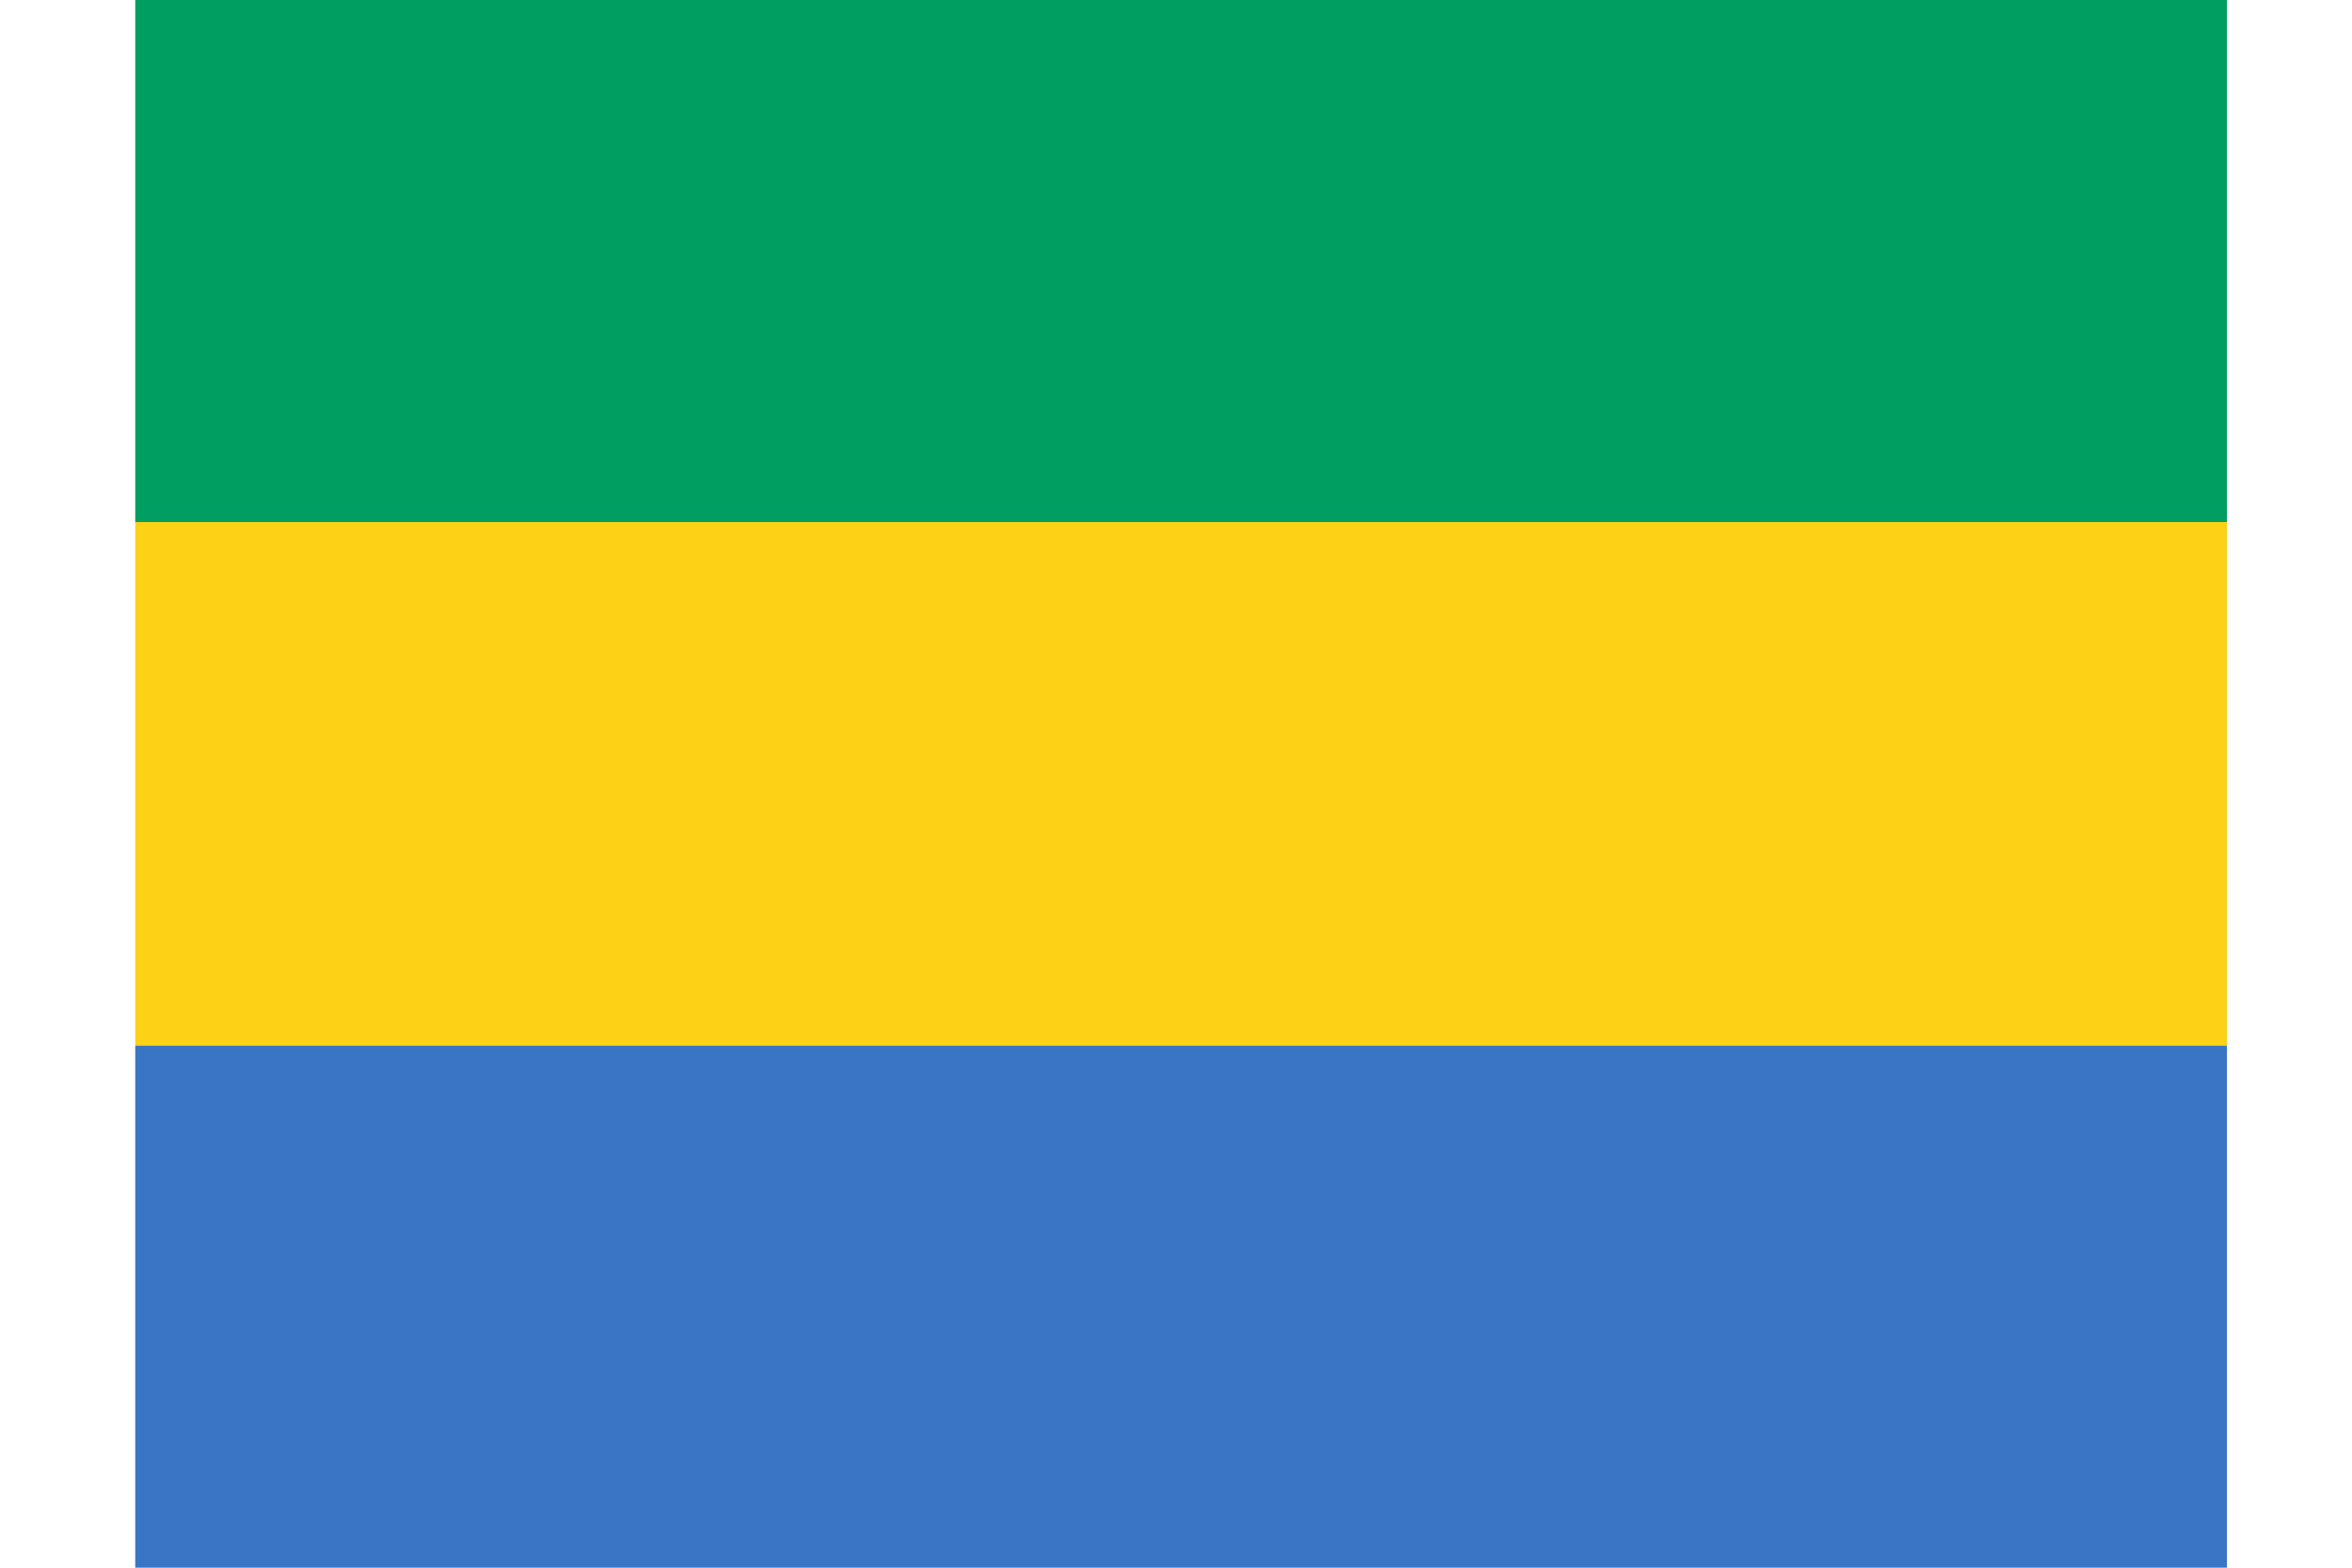 
<svg xmlns="http://www.w3.org/2000/svg" version="1.1" xmlns:xlink="http://www.w3.org/1999/xlink" preserveAspectRatio="none" x="0px" y="0px" width="60px" height="40px" viewBox="0 0 60 40">
<defs>
<g id="Layer0_0_FILL">
<path fill="#009E60" stroke="none" d="
M 680.7 389.65
L 680.7 373 614 373 614 389.65 680.7 389.65 Z"/>
</g>

<g id="Layer0_0_MEMBER_0_FILL">
<path fill="#FCD116" stroke="none" d="
M 680.7 406.35
L 680.7 389.65 614 389.65 614 406.35 680.7 406.35 Z"/>
</g>

<g id="Layer0_0_MEMBER_1_FILL">
<path fill="#3A75C4" stroke="none" d="
M 680.7 423
L 680.7 406.35 614 406.35 614 423 680.7 423 Z"/>
</g>
</defs>

<g transform="matrix( 0.8, 0, 0, 0.8, -487.75,-298.4) ">
<use xlink:href="#Layer0_0_FILL"/>
</g>

<g transform="matrix( 0.8, 0, 0, 0.8, -487.75,-298.4) ">
<use xlink:href="#Layer0_0_MEMBER_0_FILL"/>
</g>

<g transform="matrix( 0.8, 0, 0, 0.8, -487.75,-298.4) ">
<use xlink:href="#Layer0_0_MEMBER_1_FILL"/>
</g>
</svg>
